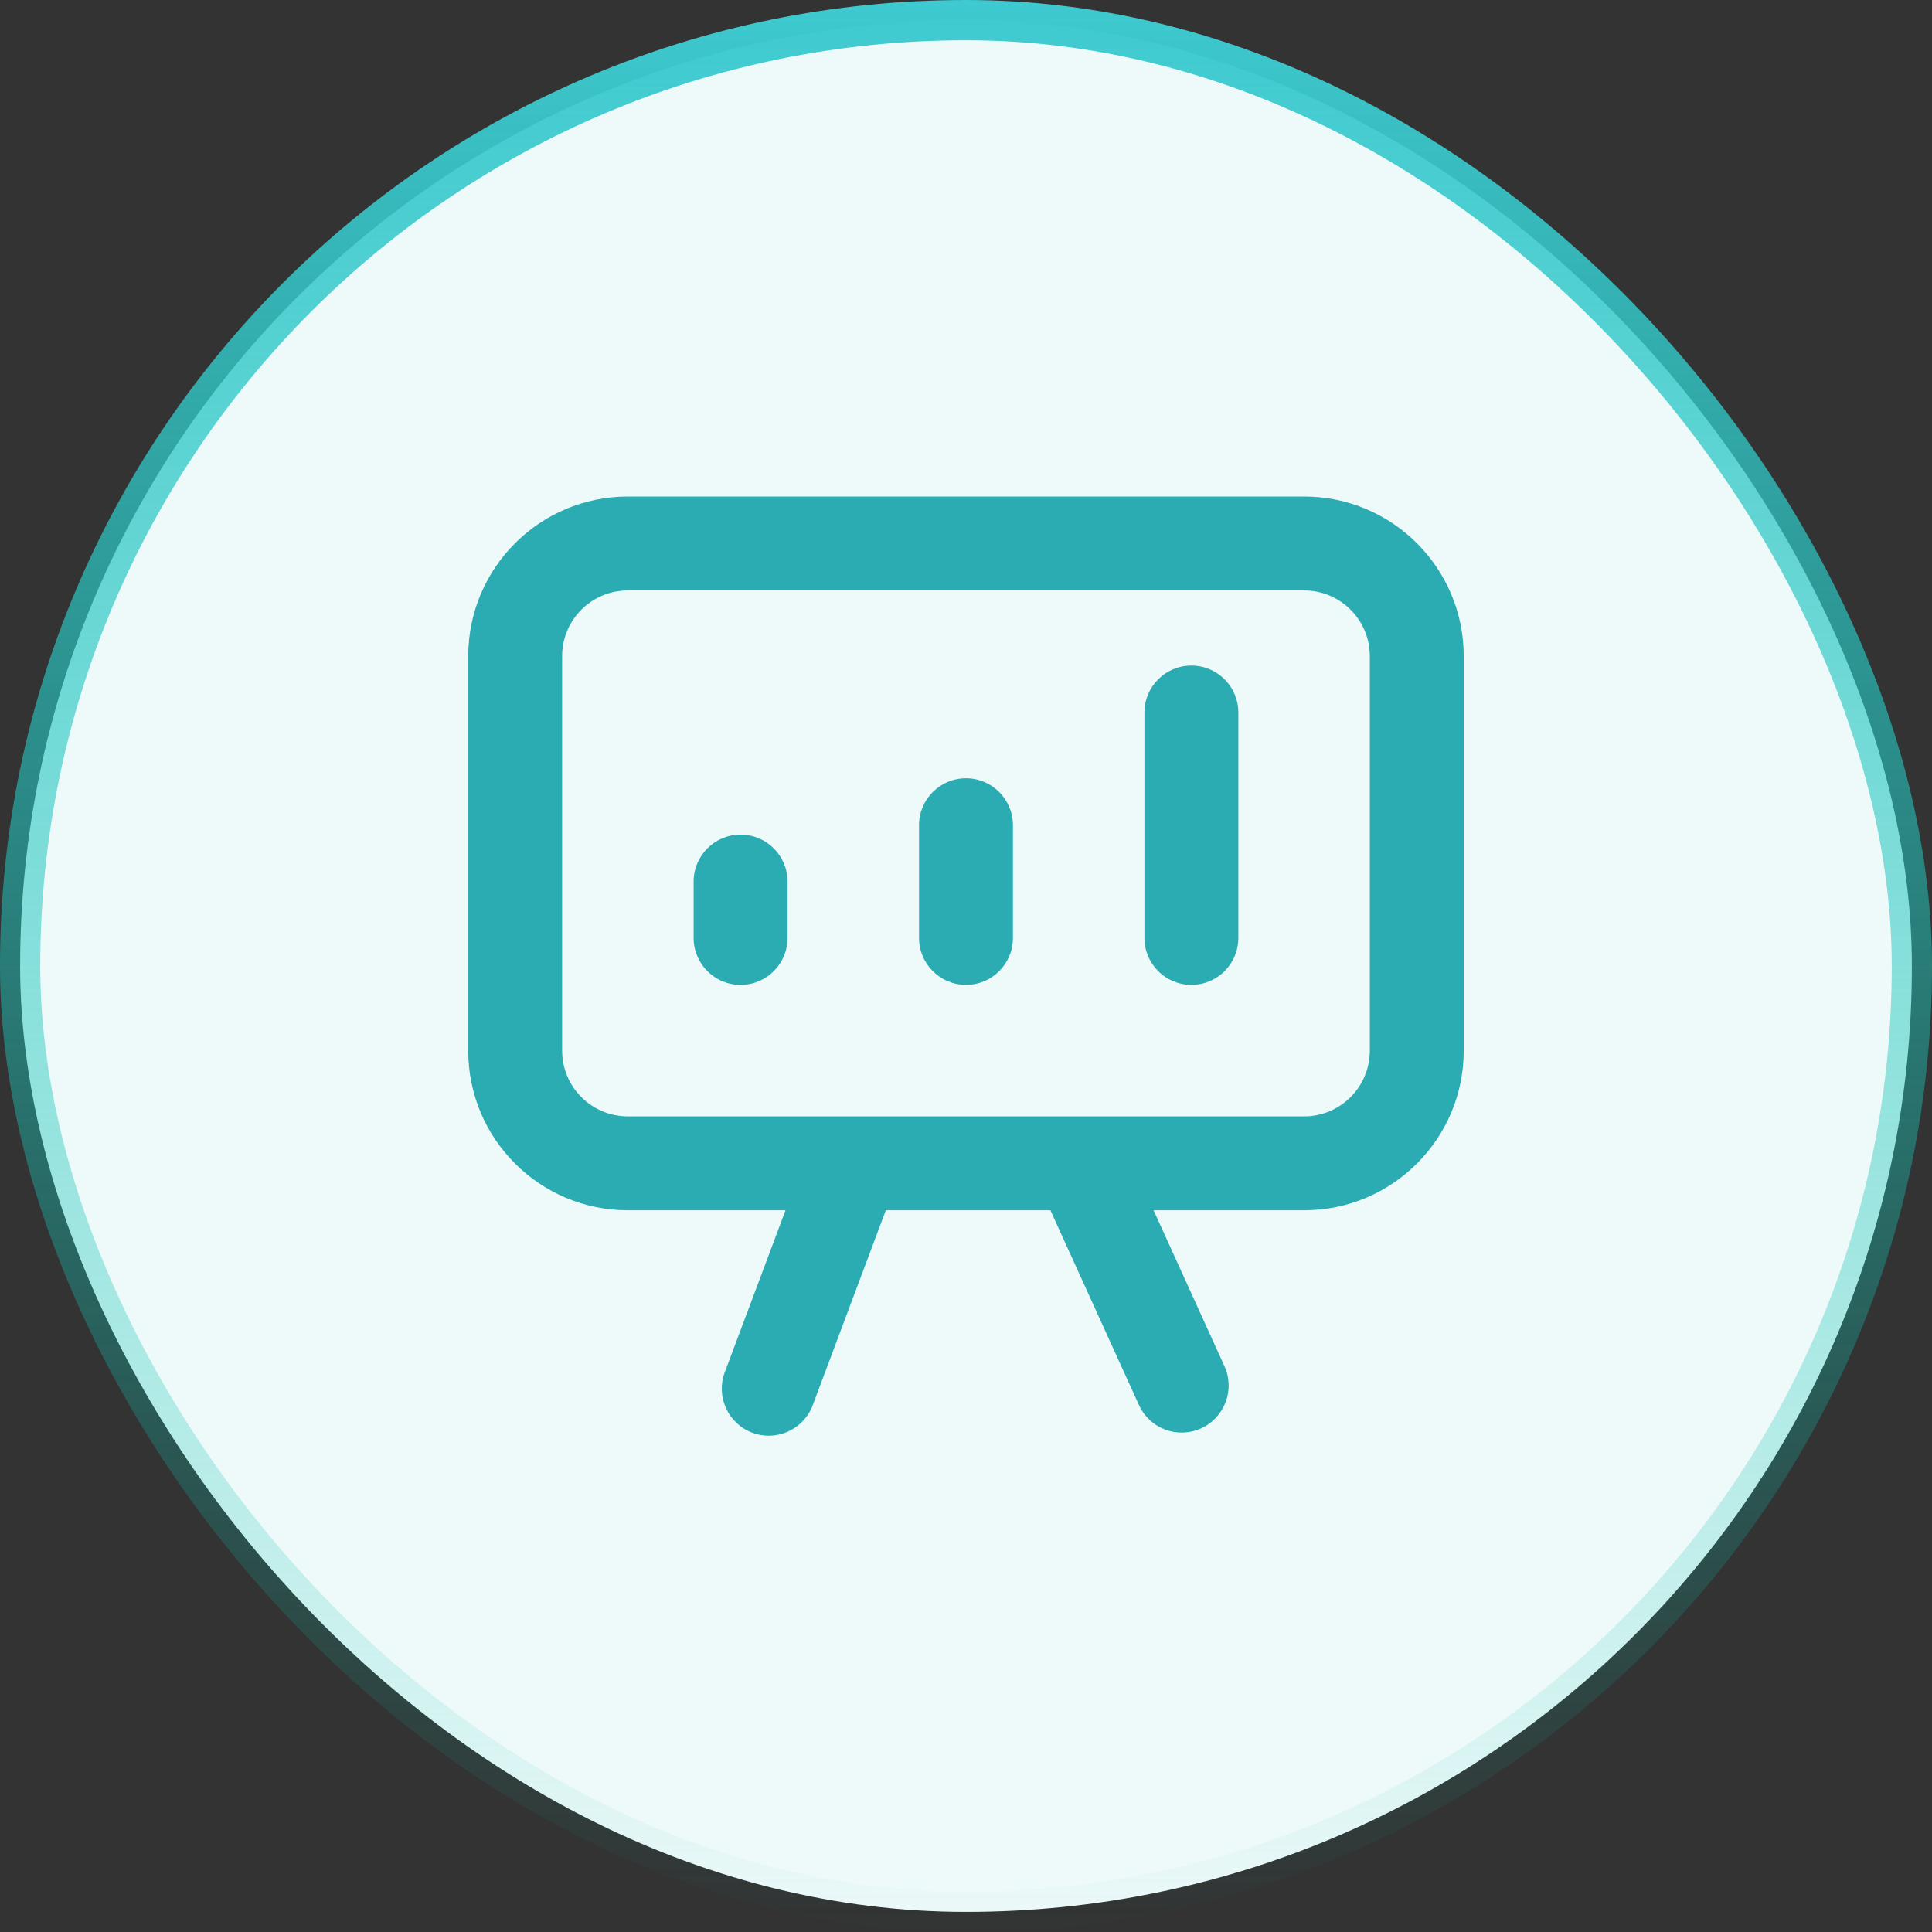 <svg width="48" height="48" viewBox="0 0 48 48" fill="none" xmlns="http://www.w3.org/2000/svg">
<rect x="0" y="0" width="48" height="48" fill="#333333" stroke="none"/>
<g id="&#229;&#184;&#130;&#229;&#156;&#186;&#232;&#176;&#131;&#231;&#160;&#148;">
<rect x="0.5" y="0.5" width="47" height="47" rx="23.5" fill="#EEF9F9"/>
<rect x="0.5" y="0.5" width="47" height="47" rx="23.5" stroke="url(#paint0_linear_983_12053)"/>
<g id="Icon (Stroke)">
<path d="M15.6 14.669H32.4C33.301 14.669 34.033 15.4 34.033 16.303V26.103C34.033 27.005 33.301 27.736 32.4 27.736H21.227C21.209 27.735 21.191 27.735 21.173 27.736H15.6C14.697 27.736 13.966 27.005 13.966 26.103V16.303C13.966 15.4 14.697 14.669 15.6 14.669ZM19.516 30.069L18.007 34.093C17.781 34.696 18.087 35.369 18.69 35.595C19.293 35.821 19.966 35.516 20.192 34.912L22.008 30.069H26.097L28.297 34.908C28.563 35.494 29.255 35.754 29.841 35.487C30.428 35.22 30.687 34.529 30.421 33.942L28.66 30.069H32.4C34.59 30.069 36.366 28.293 36.366 26.103V16.303C36.366 14.112 34.59 12.336 32.4 12.336H15.6C13.409 12.336 11.633 14.112 11.633 16.303V26.103C11.633 28.293 13.409 30.069 15.6 30.069H19.516ZM29.599 16.536C30.244 16.536 30.766 17.058 30.766 17.703V23.303C30.766 23.947 30.244 24.469 29.599 24.469C28.955 24.469 28.433 23.947 28.433 23.303V17.703C28.433 17.058 28.955 16.536 29.599 16.536ZM24 19.336C24.644 19.336 25.166 19.858 25.166 20.503V23.303C25.166 23.947 24.644 24.469 24 24.469C23.355 24.469 22.833 23.947 22.833 23.303V20.503C22.833 19.858 23.355 19.336 24 19.336ZM18.399 20.736C19.044 20.736 19.566 21.258 19.566 21.903V23.303C19.566 23.947 19.044 24.469 18.399 24.469C17.755 24.469 17.233 23.947 17.233 23.303V21.903C17.233 21.258 17.755 20.736 18.399 20.736Z" fill="#2BACB2"/>
</g>
</g>
<defs>
<linearGradient id="paint0_linear_983_12053" x1="24" y1="0" x2="24" y2="48" gradientUnits="userSpaceOnUse">
<stop stop-color="#3ECAD0"/>
<stop offset="0.8" stop-color="#0DC3B1" stop-opacity="0.2"/>
<stop offset="1" stop-color="#06C9B1" stop-opacity="0"/>
</linearGradient>
</defs>
</svg>

